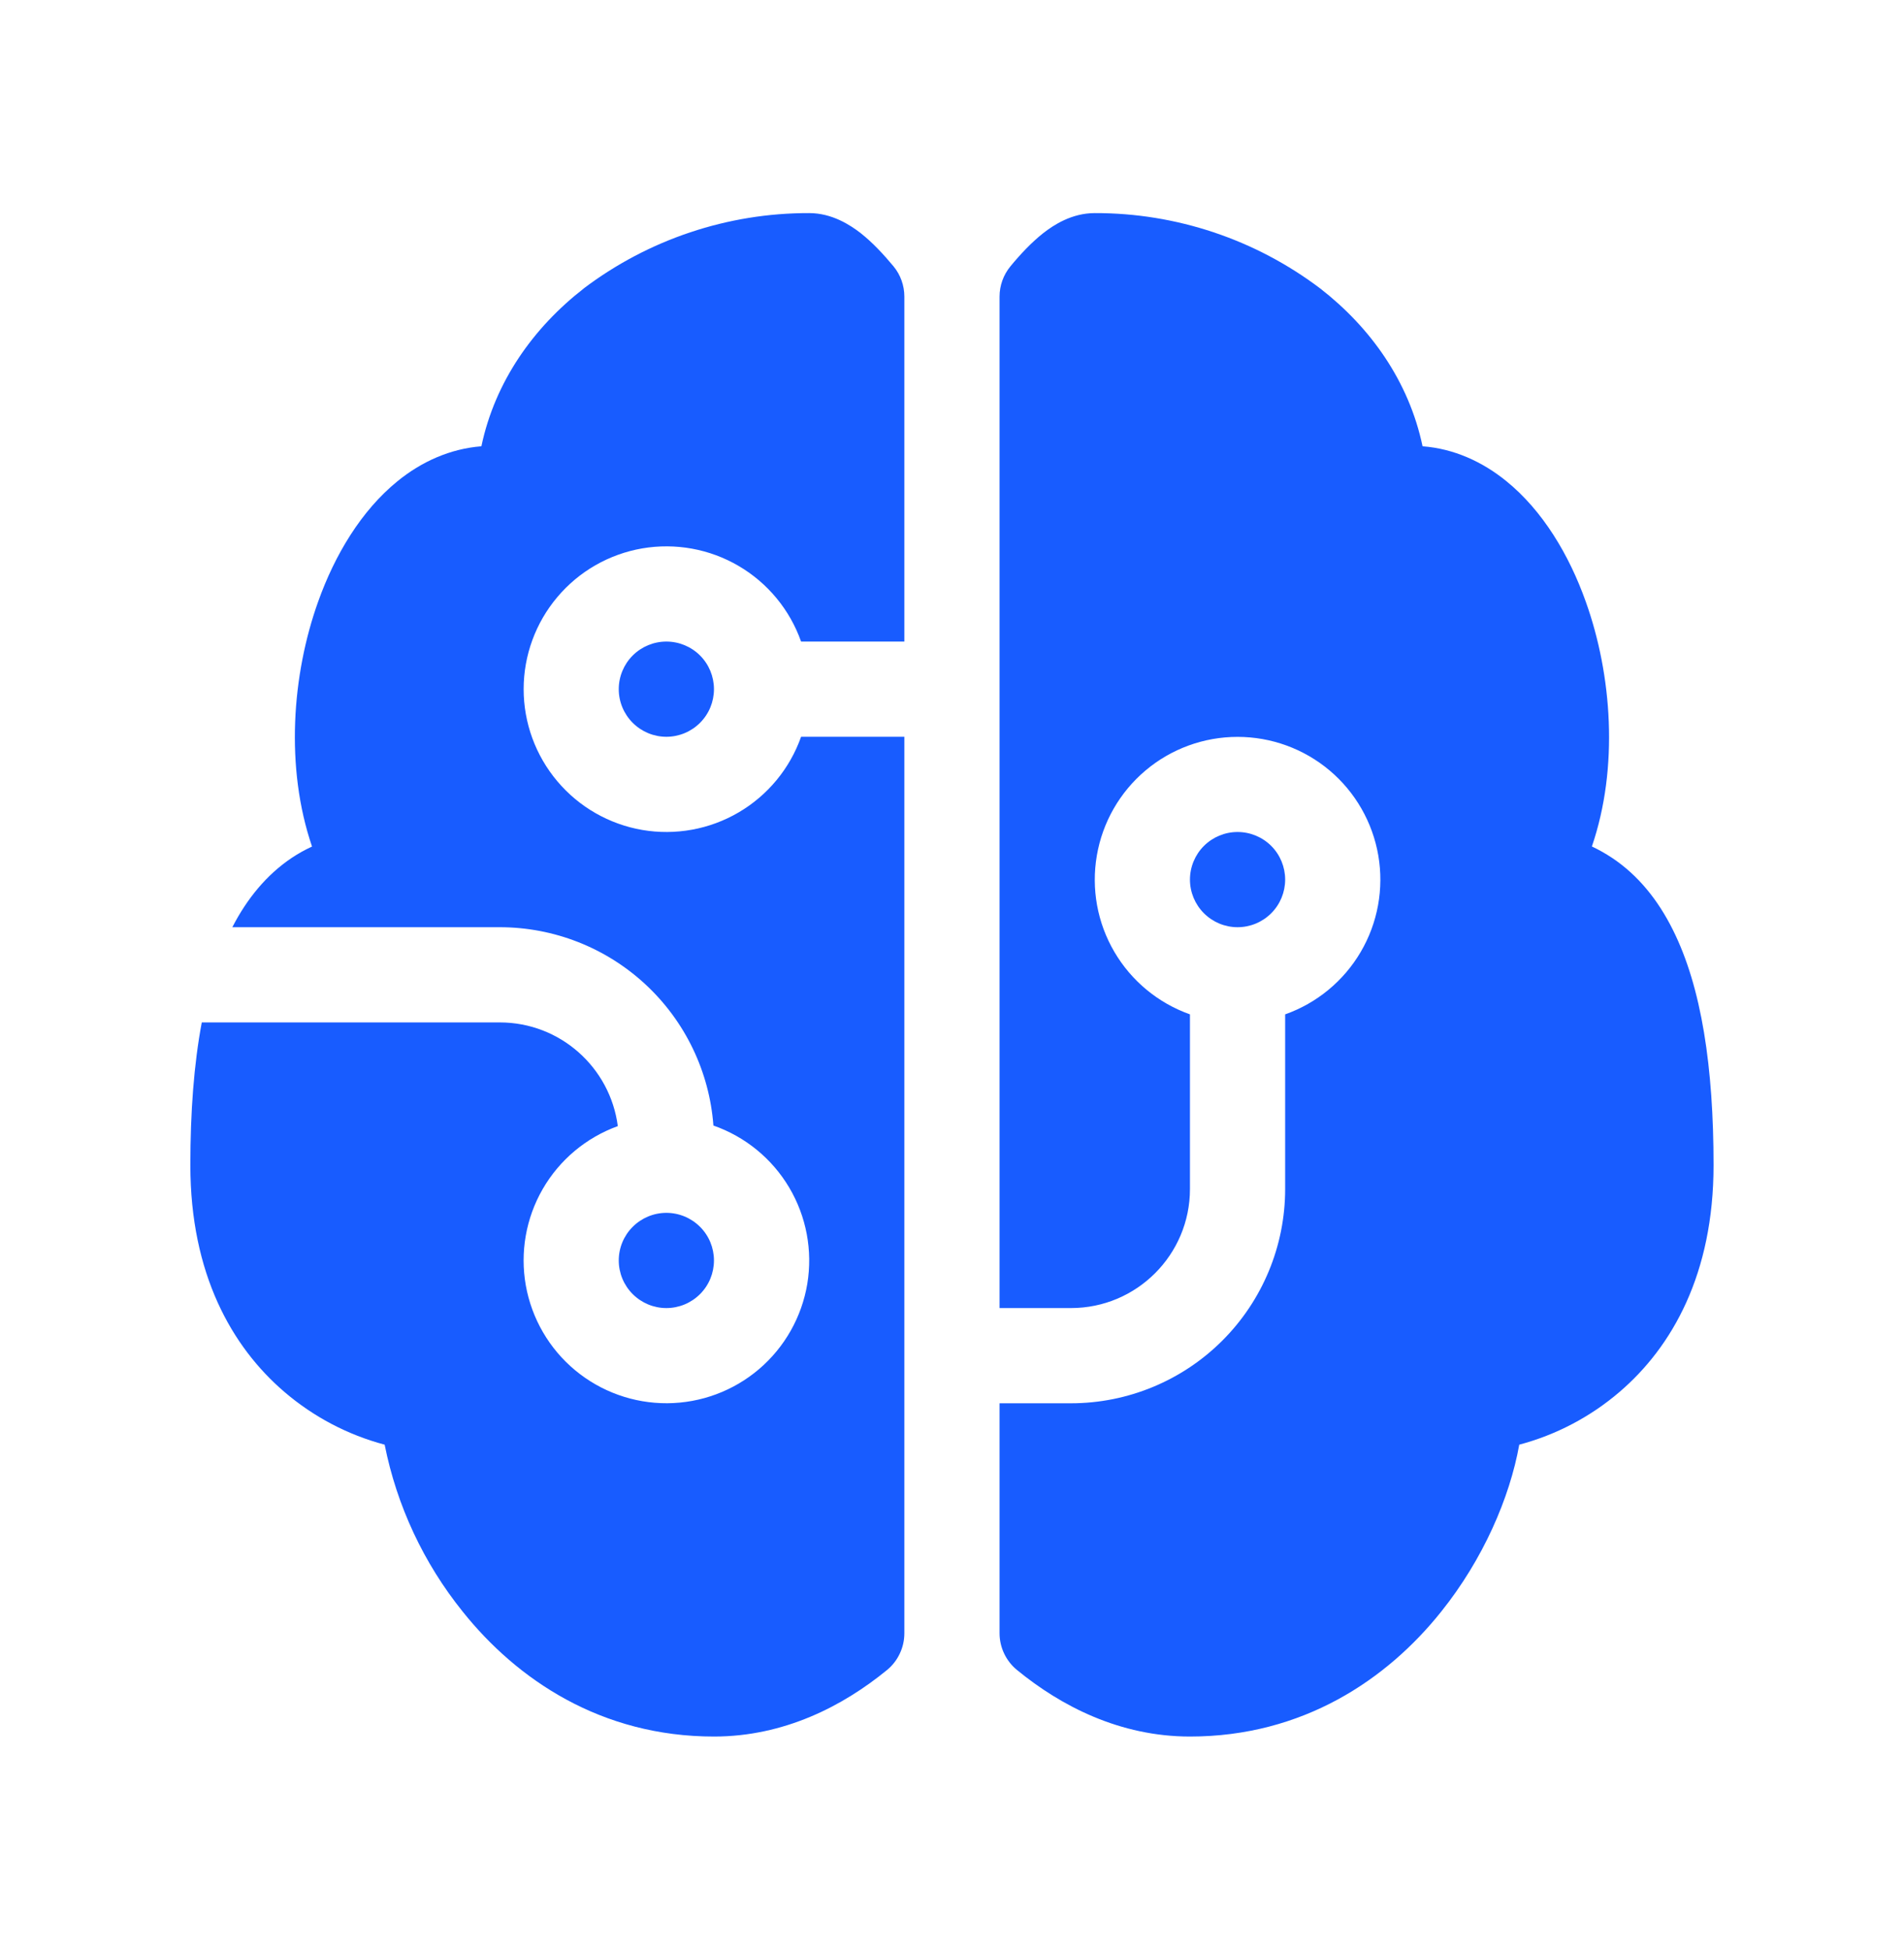 <svg width="42" height="43" viewBox="0 0 42 43" fill="none" xmlns="http://www.w3.org/2000/svg">
<g clip-path="url(#clip0_2_15401)">
<path d="M12.872 6.365C14.304 5.281 16.053 4.696 17.849 4.7C18.353 4.7 18.754 4.962 18.987 5.143C19.248 5.349 19.491 5.611 19.71 5.874C19.865 6.062 19.949 6.298 19.949 6.542V14.15H17.671C17.423 13.449 16.936 12.859 16.295 12.483C15.654 12.107 14.901 11.97 14.168 12.095C13.436 12.221 12.771 12.601 12.293 13.17C11.814 13.738 11.551 14.457 11.551 15.2C11.551 15.943 11.814 16.662 12.293 17.23C12.771 17.798 13.436 18.179 14.168 18.305C14.901 18.43 15.654 18.293 16.295 17.917C16.936 17.541 17.423 16.951 17.671 16.25H19.949V36.022C19.949 36.177 19.915 36.331 19.848 36.471C19.782 36.612 19.685 36.736 19.565 36.834C18.595 37.628 17.297 38.3 15.749 38.3C13.259 38.3 11.404 37.044 10.205 35.543C9.344 34.473 8.754 33.211 8.485 31.863C7.669 31.646 6.913 31.248 6.272 30.698C5.113 29.705 4.199 28.094 4.199 25.7C4.199 24.53 4.277 23.474 4.451 22.55H11.024C12.36 22.55 13.46 23.547 13.628 24.837C12.93 25.09 12.343 25.581 11.972 26.224C11.601 26.867 11.469 27.621 11.599 28.352C11.73 29.083 12.114 29.745 12.685 30.22C13.256 30.695 13.976 30.953 14.719 30.949C15.462 30.944 16.179 30.678 16.744 30.196C17.309 29.714 17.686 29.048 17.808 28.315C17.929 27.583 17.788 26.831 17.409 26.192C17.03 25.553 16.438 25.069 15.737 24.824C15.648 23.635 15.113 22.523 14.239 21.712C13.365 20.901 12.217 20.45 11.024 20.45H5.125C5.447 19.824 5.877 19.295 6.438 18.919C6.58 18.825 6.728 18.742 6.883 18.671C6.287 16.924 6.442 14.879 7.017 13.272C7.385 12.239 7.969 11.262 8.771 10.611C9.3 10.181 9.93 9.897 10.619 9.843C10.921 8.409 11.772 7.222 12.874 6.365H12.872ZM22.049 30.95H23.624C24.877 30.95 26.079 30.452 26.965 29.566C27.851 28.68 28.349 27.478 28.349 26.225V22.372C29.05 22.124 29.64 21.636 30.016 20.995C30.392 20.355 30.529 19.601 30.404 18.869C30.278 18.137 29.898 17.472 29.33 16.993C28.761 16.514 28.042 16.252 27.299 16.252C26.556 16.252 25.837 16.514 25.269 16.993C24.701 17.472 24.32 18.137 24.195 18.869C24.069 19.601 24.206 20.355 24.582 20.995C24.958 21.636 25.549 22.124 26.249 22.372V26.225C26.249 27.674 25.073 28.85 23.624 28.85H22.049V6.542C22.049 6.298 22.134 6.062 22.289 5.874C22.505 5.611 22.751 5.349 23.011 5.143C23.242 4.962 23.643 4.7 24.149 4.7C25.946 4.696 27.694 5.281 29.126 6.365C30.229 7.222 31.079 8.409 31.38 9.843C32.068 9.895 32.698 10.181 33.227 10.611C34.03 11.262 34.614 12.239 34.981 13.272C35.556 14.879 35.712 16.926 35.115 18.669C35.267 18.741 35.416 18.825 35.561 18.921C36.138 19.305 36.577 19.856 36.9 20.505C37.537 21.775 37.799 23.547 37.799 25.7C37.799 28.096 36.886 29.705 35.727 30.698C35.086 31.248 34.329 31.646 33.513 31.863C33.303 33.035 32.715 34.392 31.793 35.543C30.596 37.044 28.74 38.3 26.249 38.3C24.704 38.3 23.404 37.628 22.436 36.834C22.315 36.736 22.218 36.612 22.151 36.471C22.084 36.331 22.049 36.177 22.049 36.022V30.95V30.95ZM14.699 14.15C14.421 14.15 14.154 14.261 13.957 14.457C13.76 14.654 13.649 14.921 13.649 15.2C13.649 15.479 13.76 15.745 13.957 15.942C14.154 16.139 14.421 16.25 14.699 16.25C14.978 16.25 15.245 16.139 15.442 15.942C15.639 15.745 15.749 15.479 15.749 15.2C15.749 14.921 15.639 14.654 15.442 14.457C15.245 14.261 14.978 14.15 14.699 14.15ZM14.699 26.75C14.421 26.75 14.154 26.861 13.957 27.058C13.76 27.254 13.649 27.521 13.649 27.8C13.649 28.078 13.76 28.346 13.957 28.542C14.154 28.739 14.421 28.85 14.699 28.85C14.978 28.85 15.245 28.739 15.442 28.542C15.639 28.346 15.749 28.078 15.749 27.8C15.749 27.521 15.639 27.254 15.442 27.058C15.245 26.861 14.978 26.75 14.699 26.75ZM27.299 20.45C27.578 20.45 27.845 20.339 28.042 20.142C28.239 19.945 28.349 19.678 28.349 19.4C28.349 19.122 28.239 18.854 28.042 18.657C27.845 18.461 27.578 18.35 27.299 18.35C27.021 18.35 26.754 18.461 26.557 18.657C26.36 18.854 26.249 19.122 26.249 19.4C26.249 19.678 26.36 19.945 26.557 20.142C26.754 20.339 27.021 20.45 27.299 20.45Z" fill="#185CFF"/>
</g>
<defs>
<clipPath id="clip0_2_15401">
<rect width="42" height="42" fill="white" transform="translate(0 0.5)"/>
</clipPath>
</defs>
</svg>
